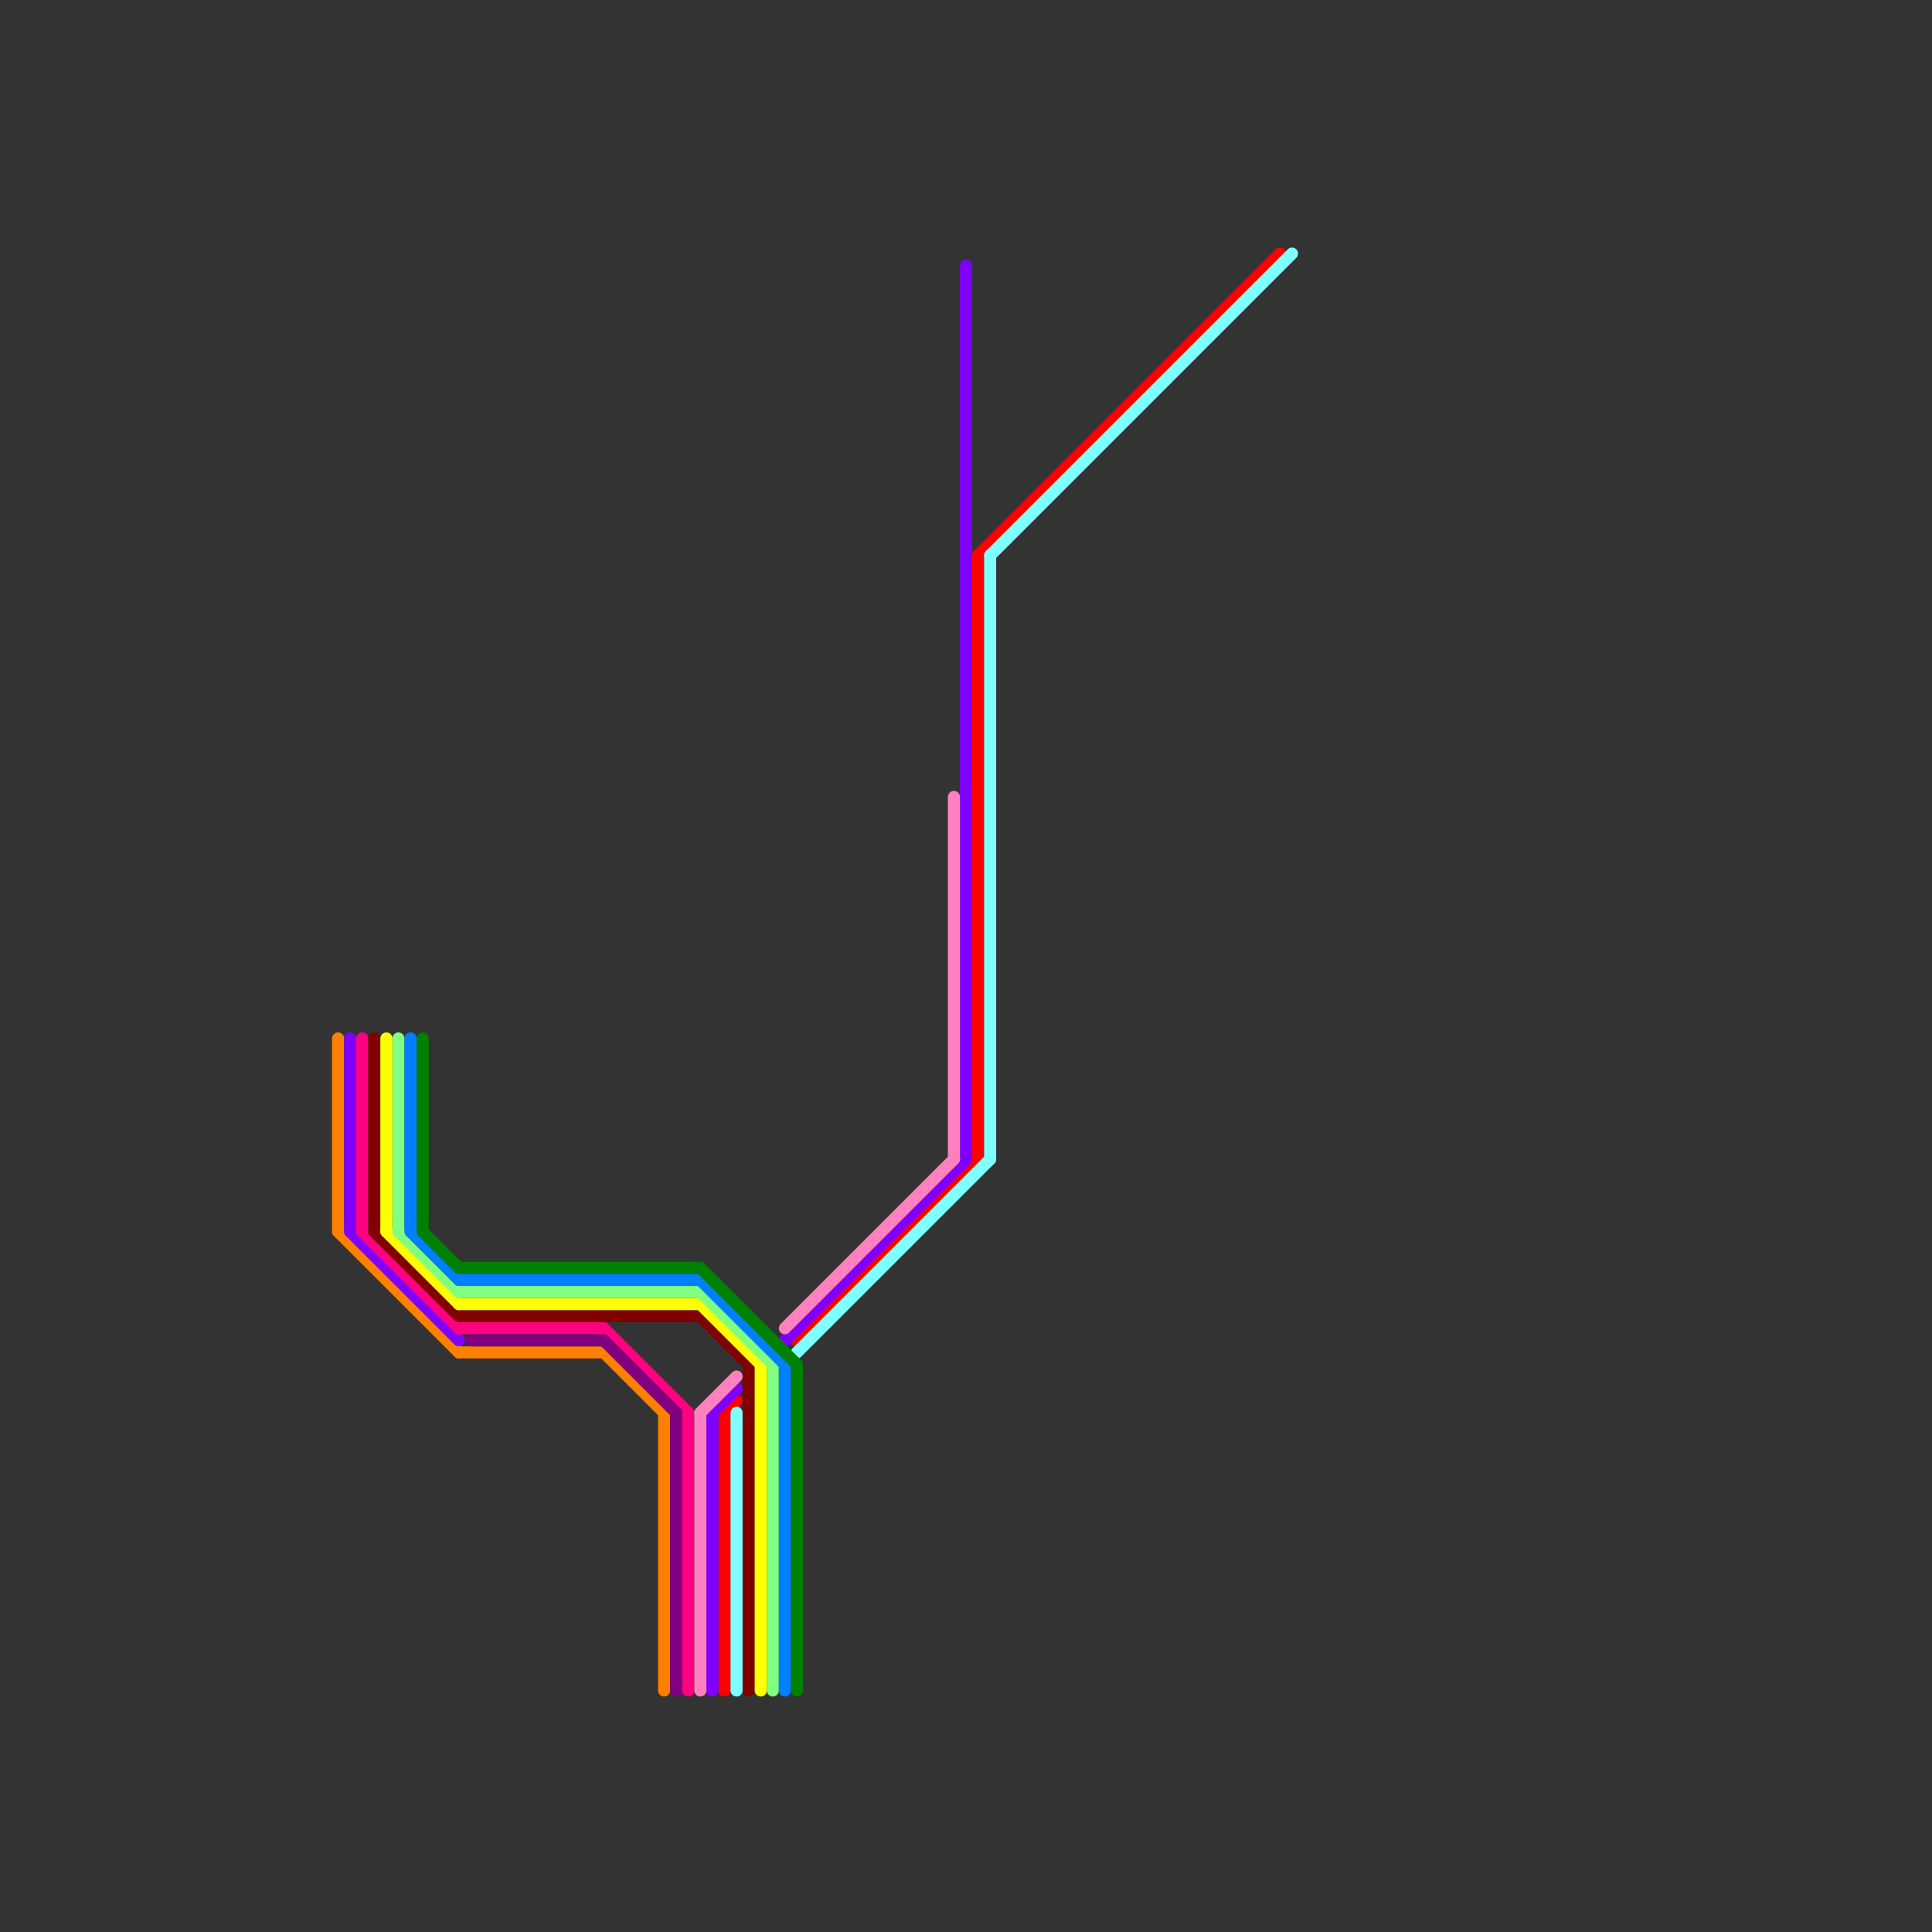 
<svg version="1.1" xmlns="http://www.w3.org/2000/svg" viewBox="0 0 160 160">
<rect x="0" y="0" width="160" height="160" fill="#333333" stroke="none"/>
<style>text { font: 1px Helvetica; font-weight: 600; white-space: pre; dominant-baseline: central; } line { stroke-width: 1; fill: none; stroke-linecap: round; stroke-linejoin: round; } .c0 { stroke: #ff0000 } .c1 { stroke: #80ffff } .c2 { stroke: #ff8000 } .c3 { stroke: #8000ff } .c4 { stroke: #ff0080 } .c5 { stroke: #800000 } .c6 { stroke: #ffff00 } .c7 { stroke: #80ff80 } .c8 { stroke: #0080ff } .c9 { stroke: #008000 } .c10 { stroke: #800080 } .c11 { stroke: #ff80c0 }</style><defs><g id="wm-xf"><circle r="1.2" fill="#000"/><circle r="0.9" fill="#fff"/><circle r="0.6" fill="#000"/><circle r="0.3" fill="#fff"/></g><g id="wm"><circle r="0.6" fill="#000"/><circle r="0.3" fill="#fff"/></g></defs><line class="c0" x1="81" y1="46" x2="81" y2="96"/><line class="c0" x1="60" y1="117" x2="61" y2="116"/><line class="c0" x1="60" y1="117" x2="60" y2="140"/><line class="c0" x1="81" y1="46" x2="106" y2="21"/><line class="c0" x1="66" y1="111" x2="81" y2="96"/><line class="c1" x1="66" y1="112" x2="82" y2="96"/><line class="c1" x1="82" y1="46" x2="107" y2="21"/><line class="c1" x1="82" y1="46" x2="82" y2="96"/><line class="c1" x1="61" y1="117" x2="61" y2="140"/><line class="c2" x1="28" y1="86" x2="28" y2="102"/><line class="c2" x1="38" y1="112" x2="50" y2="112"/><line class="c2" x1="50" y1="112" x2="55" y2="117"/><line class="c2" x1="28" y1="102" x2="38" y2="112"/><line class="c2" x1="55" y1="117" x2="55" y2="140"/><line class="c3" x1="80" y1="22" x2="80" y2="96"/><line class="c3" x1="29" y1="102" x2="38" y2="111"/><line class="c3" x1="65" y1="111" x2="80" y2="96"/><line class="c3" x1="29" y1="86" x2="29" y2="102"/><line class="c3" x1="59" y1="117" x2="59" y2="140"/><line class="c3" x1="59" y1="117" x2="61" y2="115"/><line class="c4" x1="30" y1="86" x2="30" y2="102"/><line class="c4" x1="57" y1="117" x2="57" y2="140"/><line class="c4" x1="38" y1="110" x2="50" y2="110"/><line class="c4" x1="50" y1="110" x2="57" y2="117"/><line class="c4" x1="30" y1="102" x2="38" y2="110"/><line class="c5" x1="62" y1="113" x2="62" y2="140"/><line class="c5" x1="38" y1="109" x2="58" y2="109"/><line class="c5" x1="31" y1="102" x2="38" y2="109"/><line class="c5" x1="58" y1="109" x2="62" y2="113"/><line class="c5" x1="31" y1="86" x2="31" y2="102"/><line class="c6" x1="38" y1="108" x2="58" y2="108"/><line class="c6" x1="63" y1="113" x2="63" y2="140"/><line class="c6" x1="32" y1="102" x2="38" y2="108"/><line class="c6" x1="32" y1="86" x2="32" y2="102"/><line class="c6" x1="58" y1="108" x2="63" y2="113"/><line class="c7" x1="58" y1="107" x2="64" y2="113"/><line class="c7" x1="33" y1="86" x2="33" y2="102"/><line class="c7" x1="64" y1="113" x2="64" y2="140"/><line class="c7" x1="38" y1="107" x2="58" y2="107"/><line class="c7" x1="33" y1="102" x2="38" y2="107"/><line class="c8" x1="38" y1="106" x2="58" y2="106"/><line class="c8" x1="65" y1="113" x2="65" y2="140"/><line class="c8" x1="34" y1="102" x2="38" y2="106"/><line class="c8" x1="34" y1="86" x2="34" y2="102"/><line class="c8" x1="58" y1="106" x2="65" y2="113"/><line class="c9" x1="35" y1="86" x2="35" y2="102"/><line class="c9" x1="66" y1="113" x2="66" y2="140"/><line class="c9" x1="35" y1="102" x2="38" y2="105"/><line class="c9" x1="38" y1="105" x2="58" y2="105"/><line class="c9" x1="58" y1="105" x2="66" y2="113"/><line class="c10" x1="56" y1="117" x2="56" y2="140"/><line class="c10" x1="50" y1="111" x2="56" y2="117"/><line class="c10" x1="39" y1="111" x2="50" y2="111"/><line class="c11" x1="58" y1="117" x2="58" y2="140"/><line class="c11" x1="79" y1="66" x2="79" y2="96"/><line class="c11" x1="58" y1="117" x2="61" y2="114"/><line class="c11" x1="65" y1="110" x2="79" y2="96"/>
</svg>
